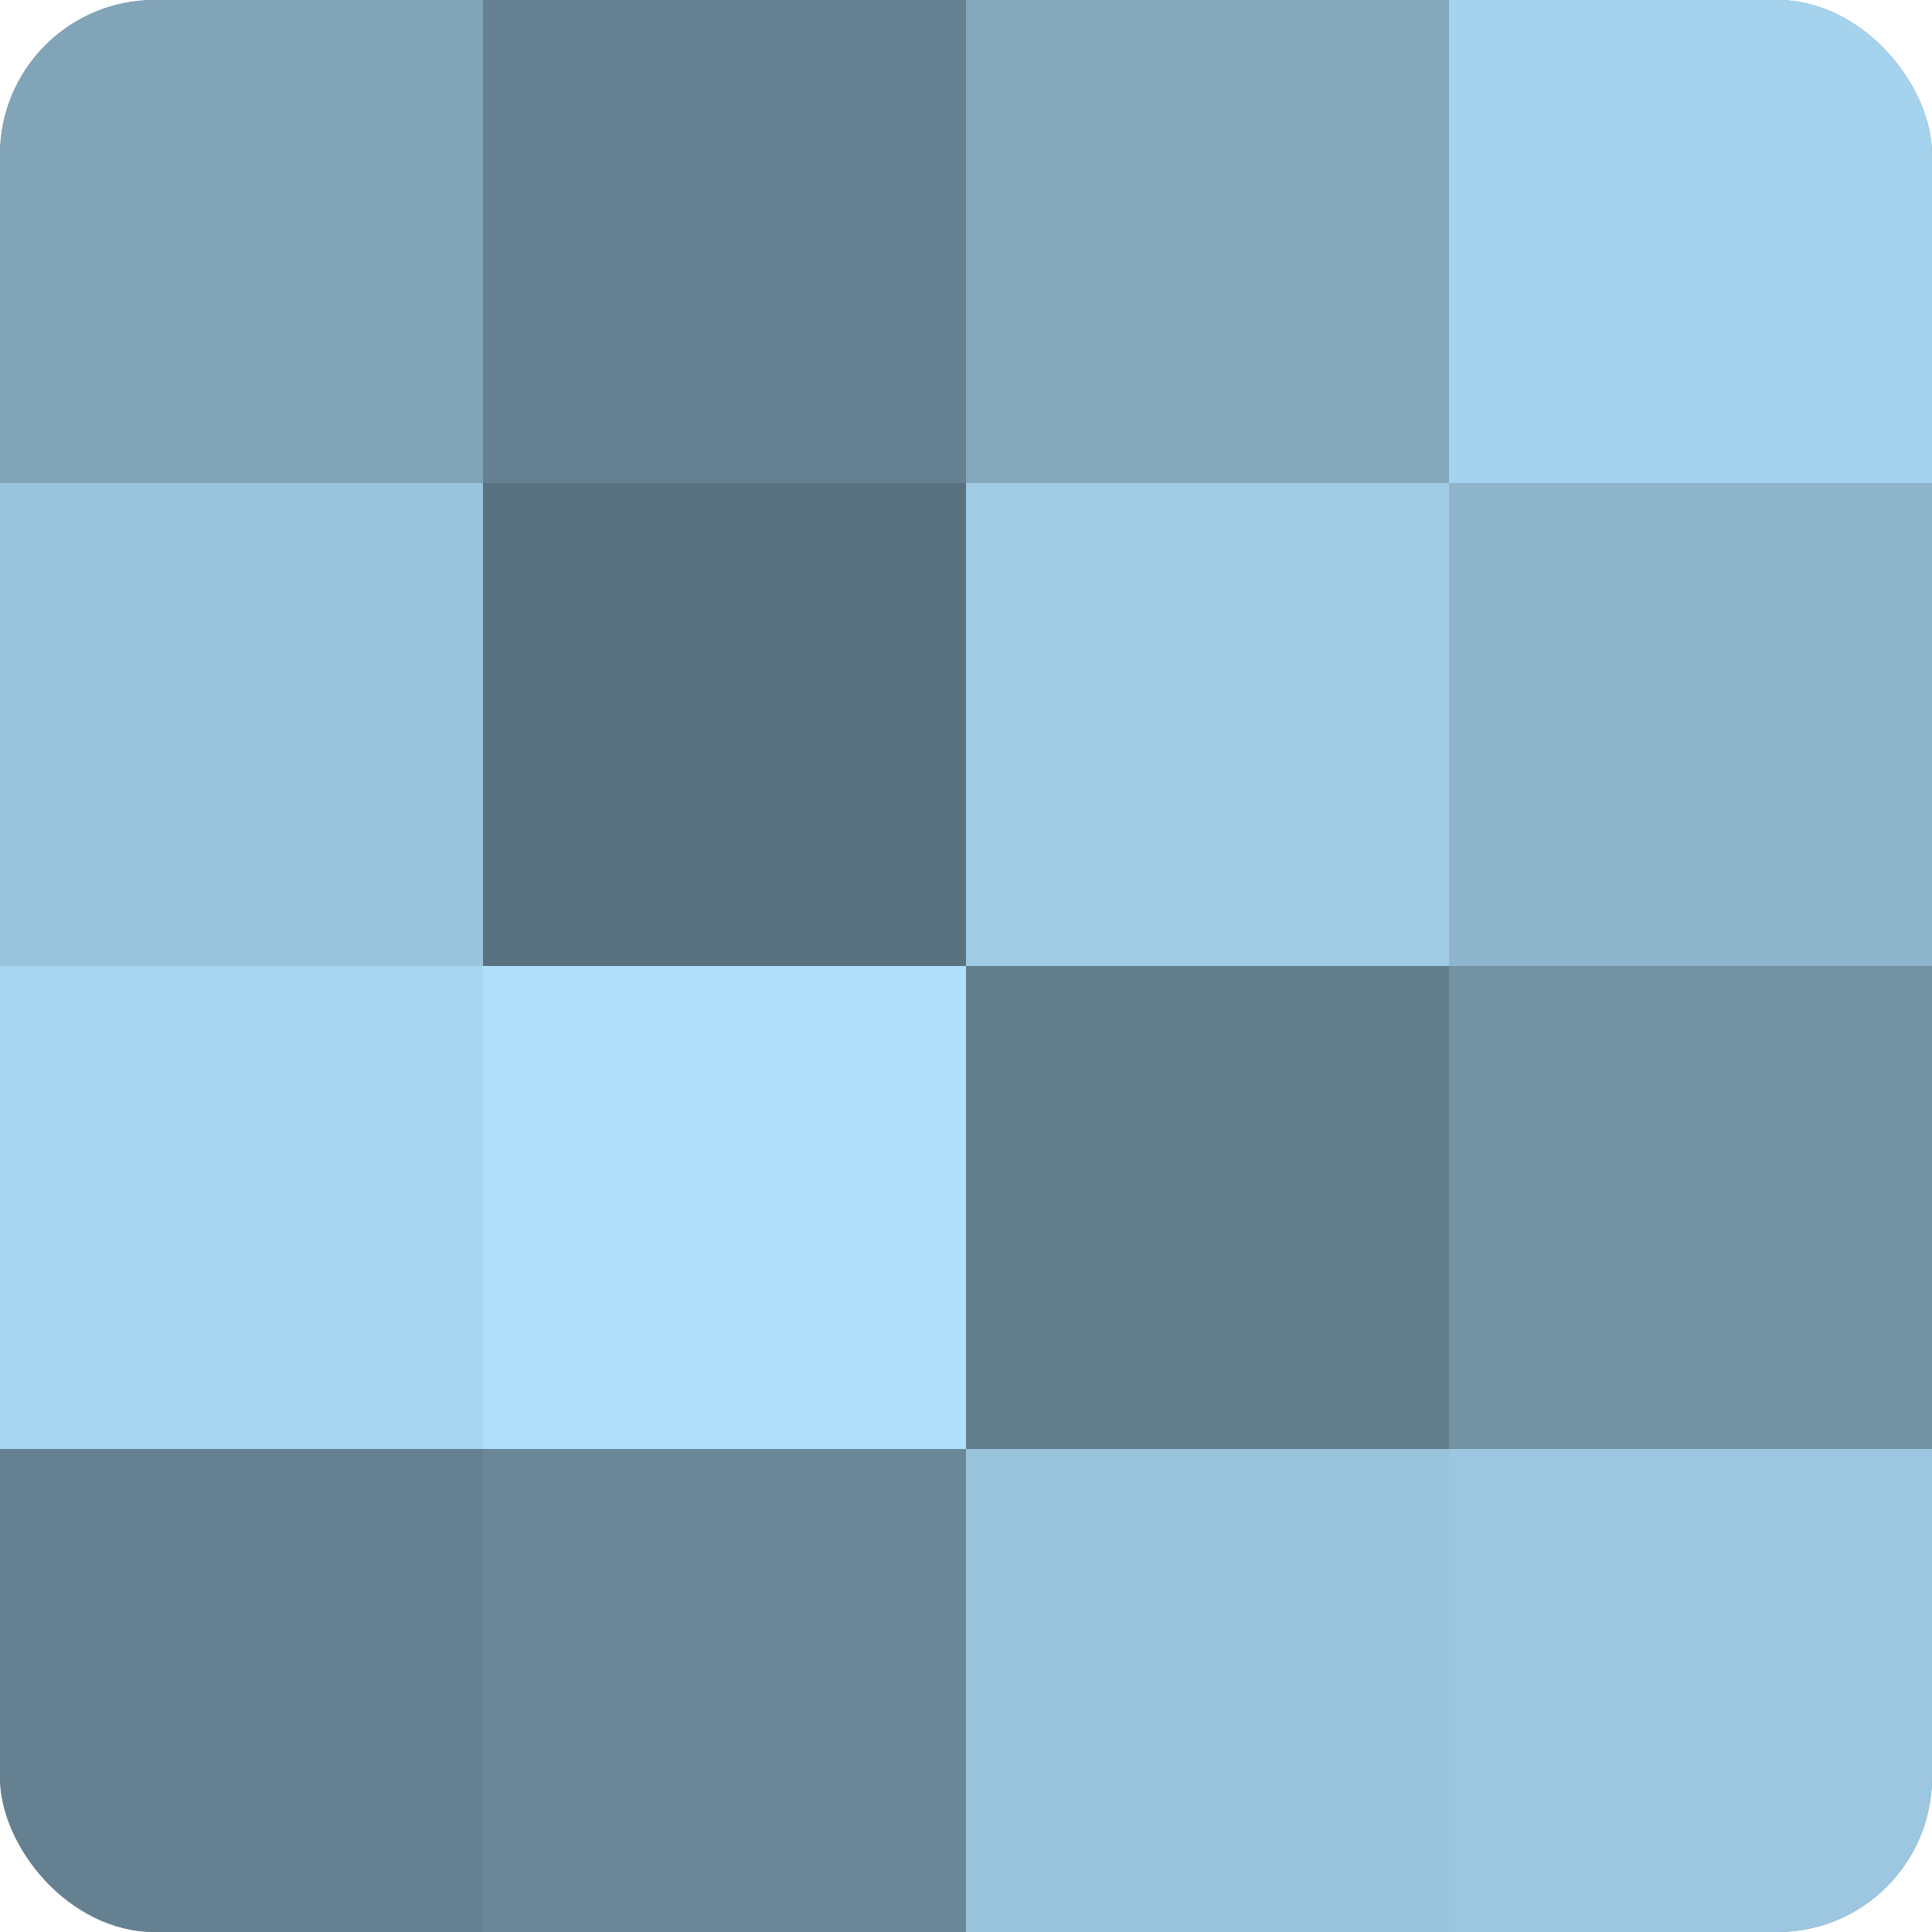 <?xml version="1.0" encoding="UTF-8"?>
<svg xmlns="http://www.w3.org/2000/svg" width="60" height="60" viewBox="0 0 100 100" preserveAspectRatio="xMidYMid meet"><defs><clipPath id="c" width="100" height="100"><rect width="100" height="100" rx="8" ry="8"/></clipPath></defs><g clip-path="url(#c)"><rect width="100" height="100" fill="#708ea0"/><rect width="25" height="25" fill="#81a4b8"/><rect y="25" width="25" height="25" fill="#9ac4dc"/><rect y="50" width="25" height="25" fill="#a8d5f0"/><rect y="75" width="25" height="25" fill="#658090"/><rect x="25" width="25" height="25" fill="#658090"/><rect x="25" y="25" width="25" height="25" fill="#5a7280"/><rect x="25" y="50" width="25" height="25" fill="#b0e0fc"/><rect x="25" y="75" width="25" height="25" fill="#6a8798"/><rect x="50" width="25" height="25" fill="#84a7bc"/><rect x="50" y="25" width="25" height="25" fill="#9fcbe4"/><rect x="50" y="50" width="25" height="25" fill="#627d8c"/><rect x="50" y="75" width="25" height="25" fill="#9ac4dc"/><rect x="75" width="25" height="25" fill="#a5d2ec"/><rect x="75" y="25" width="25" height="25" fill="#8fb5cc"/><rect x="75" y="50" width="25" height="25" fill="#7392a4"/><rect x="75" y="75" width="25" height="25" fill="#9dc7e0"/></g></svg>
